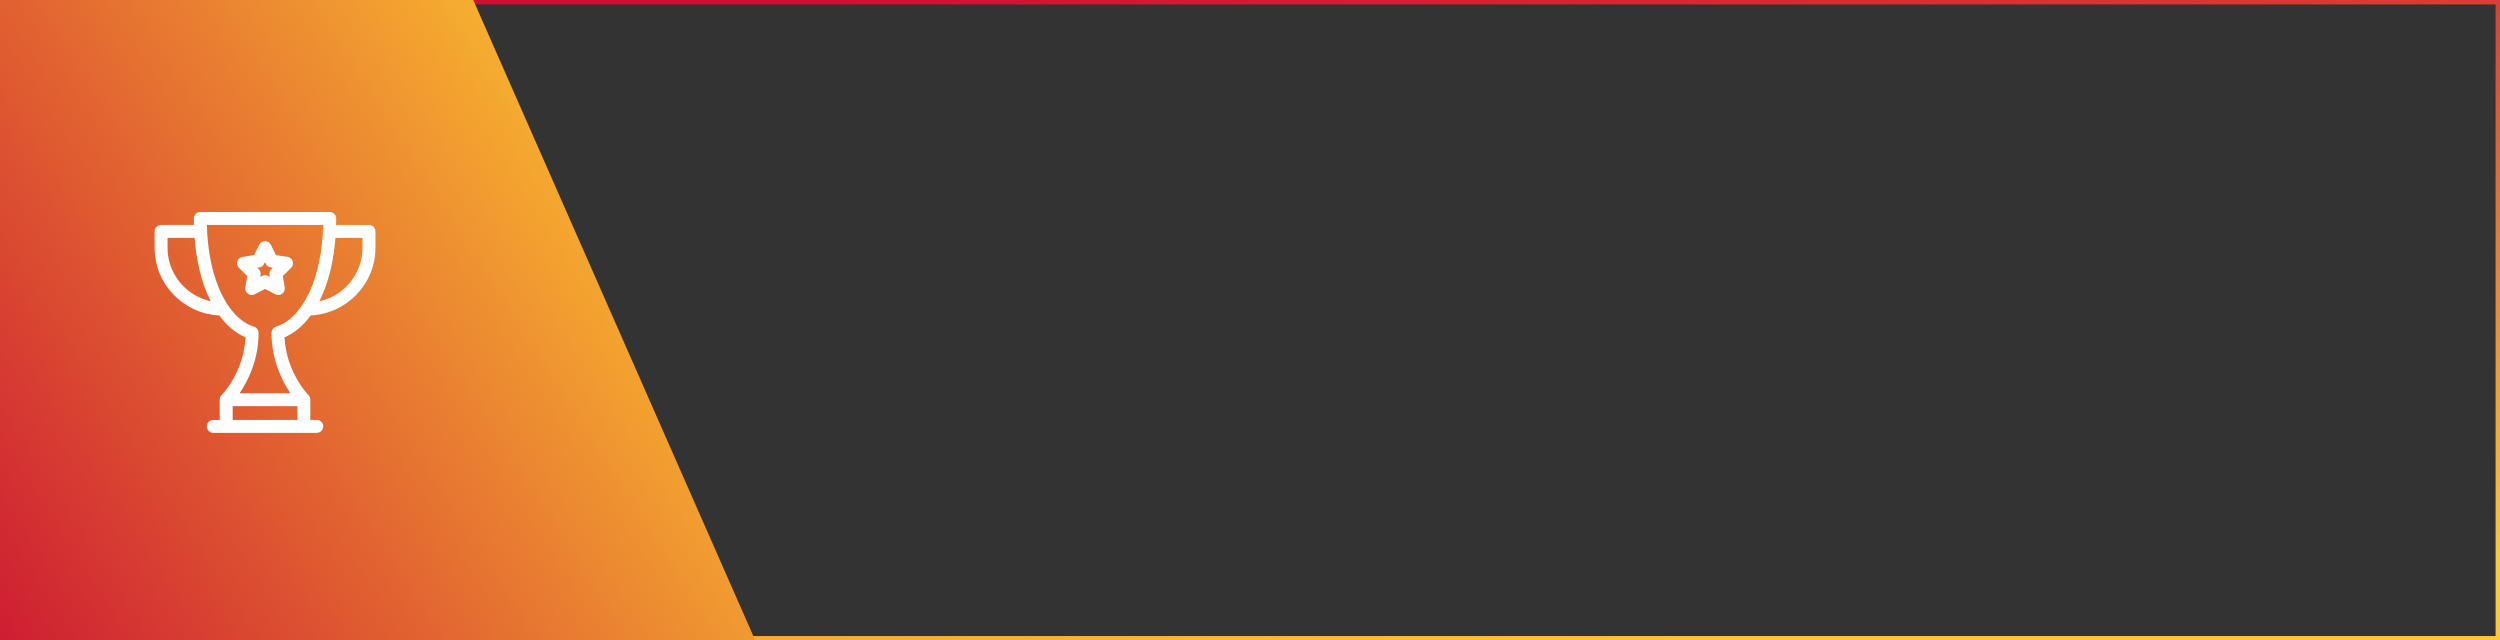 <?xml version="1.0" encoding="UTF-8"?> <svg xmlns="http://www.w3.org/2000/svg" width="566" height="145" viewBox="0 0 566 145" fill="none"><rect x="0" y="0" width="566" height="145" fill="#333333" stroke="none"/> <rect x="0.5" y="0.5" width="565" height="144" stroke="url(#paint0_linear)"></rect> <path d="M0 145L-1.5792e-08 8.64267e-06L107.141 3.95939e-06L171 145L0 145Z" fill="url(#paint1_linear)"></path> <path d="M65.094 58.151L62.488 57.758L61.309 55.402C61.061 54.905 60.554 54.592 59.999 54.592C59.444 54.592 58.937 54.905 58.689 55.402L57.511 57.758L54.905 58.151C54.356 58.233 53.901 58.619 53.73 59.147C53.558 59.675 53.701 60.255 54.095 60.643L55.973 62.492L55.541 65.091C55.45 65.639 55.676 66.19 56.125 66.516C56.573 66.842 57.167 66.888 57.66 66.632L59.999 65.418L62.338 66.632C62.83 66.887 63.425 66.843 63.874 66.516C64.323 66.19 64.549 65.639 64.458 65.091L64.026 62.492L65.903 60.643C66.298 60.254 66.44 59.674 66.268 59.147C66.097 58.619 65.642 58.233 65.094 58.151ZM61.428 60.938C60.731 61.625 61.088 62.485 61.087 62.681L60.674 62.467C60.251 62.247 59.748 62.247 59.324 62.467L58.911 62.681C58.949 62.337 59.092 62.007 58.935 61.528C58.779 61.048 58.469 60.866 58.238 60.611C58.477 60.575 58.717 60.539 58.707 60.541C59.672 60.39 59.87 59.515 59.999 59.332L60.207 59.749C60.645 60.624 61.573 60.55 61.76 60.611L61.428 60.938Z" fill="white"></path> <path d="M83.535 50.93H76.095C76.107 50.445 76.113 49.957 76.113 49.465C76.113 48.656 75.457 48 74.648 48H45.352C44.543 48 43.887 48.656 43.887 49.465C43.887 49.957 43.893 50.445 43.905 50.93H36.465C35.656 50.93 35 51.586 35 52.395V56.105C35 64.301 41.505 71.015 49.655 71.418C51.353 73.734 53.354 75.41 55.58 76.368C55.382 80.329 54.046 83.538 52.911 85.591C51.56 88.034 50.186 89.433 50.175 89.445V89.445C49.907 89.713 49.746 90.09 49.746 90.481V95.07H48.281C47.472 95.07 46.816 95.726 46.816 96.535C46.816 97.344 47.472 98 48.281 98H71.719C72.528 98 73.184 97.344 73.184 96.535C73.184 95.726 72.528 95.07 71.719 95.07H70.254V90.481C70.254 90.109 70.105 89.725 69.825 89.445C69.825 89.445 69.825 89.445 69.825 89.445C69.773 89.392 64.814 84.342 64.419 76.368C66.646 75.411 68.647 73.734 70.345 71.418C78.495 71.015 85 64.301 85 56.105V52.395C85 51.586 84.344 50.93 83.535 50.93ZM37.93 56.105V53.859H44.053C44.431 58.754 45.505 63.864 47.702 68.21C42.117 66.971 37.93 62.014 37.93 56.105ZM52.676 95.07V91.945H67.324V95.07H52.676ZM62.483 73.968C61.877 74.162 61.465 74.727 61.465 75.363C61.465 81.573 63.91 86.32 65.754 89.016H54.246C56.09 86.32 58.535 81.573 58.535 75.363C58.535 74.727 58.124 74.162 57.517 73.968C54.044 72.856 51.6 69.627 50.031 66.304C48.086 62.186 46.989 56.895 46.835 50.93H73.165C73.011 56.895 71.915 62.186 69.969 66.304C68.415 69.594 65.977 72.85 62.483 73.968ZM82.07 56.105C82.07 62.014 77.883 66.971 72.298 68.21C74.495 63.864 75.57 58.754 75.947 53.859H82.07V56.105Z" fill="white"></path> <defs> <linearGradient id="paint0_linear" x1="239.299" y1="-5.362" x2="258.156" y2="160.643" gradientUnits="userSpaceOnUse"> <stop stop-color="#CB1232"></stop> <stop offset="1" stop-color="#FDC830"></stop> </linearGradient> <linearGradient id="paint1_linear" x1="-38" y1="110" x2="140.792" y2="-3.853" gradientUnits="userSpaceOnUse"> <stop stop-color="#CB1232"></stop> <stop offset="1" stop-color="#FDC830"></stop> </linearGradient> </defs> </svg> 